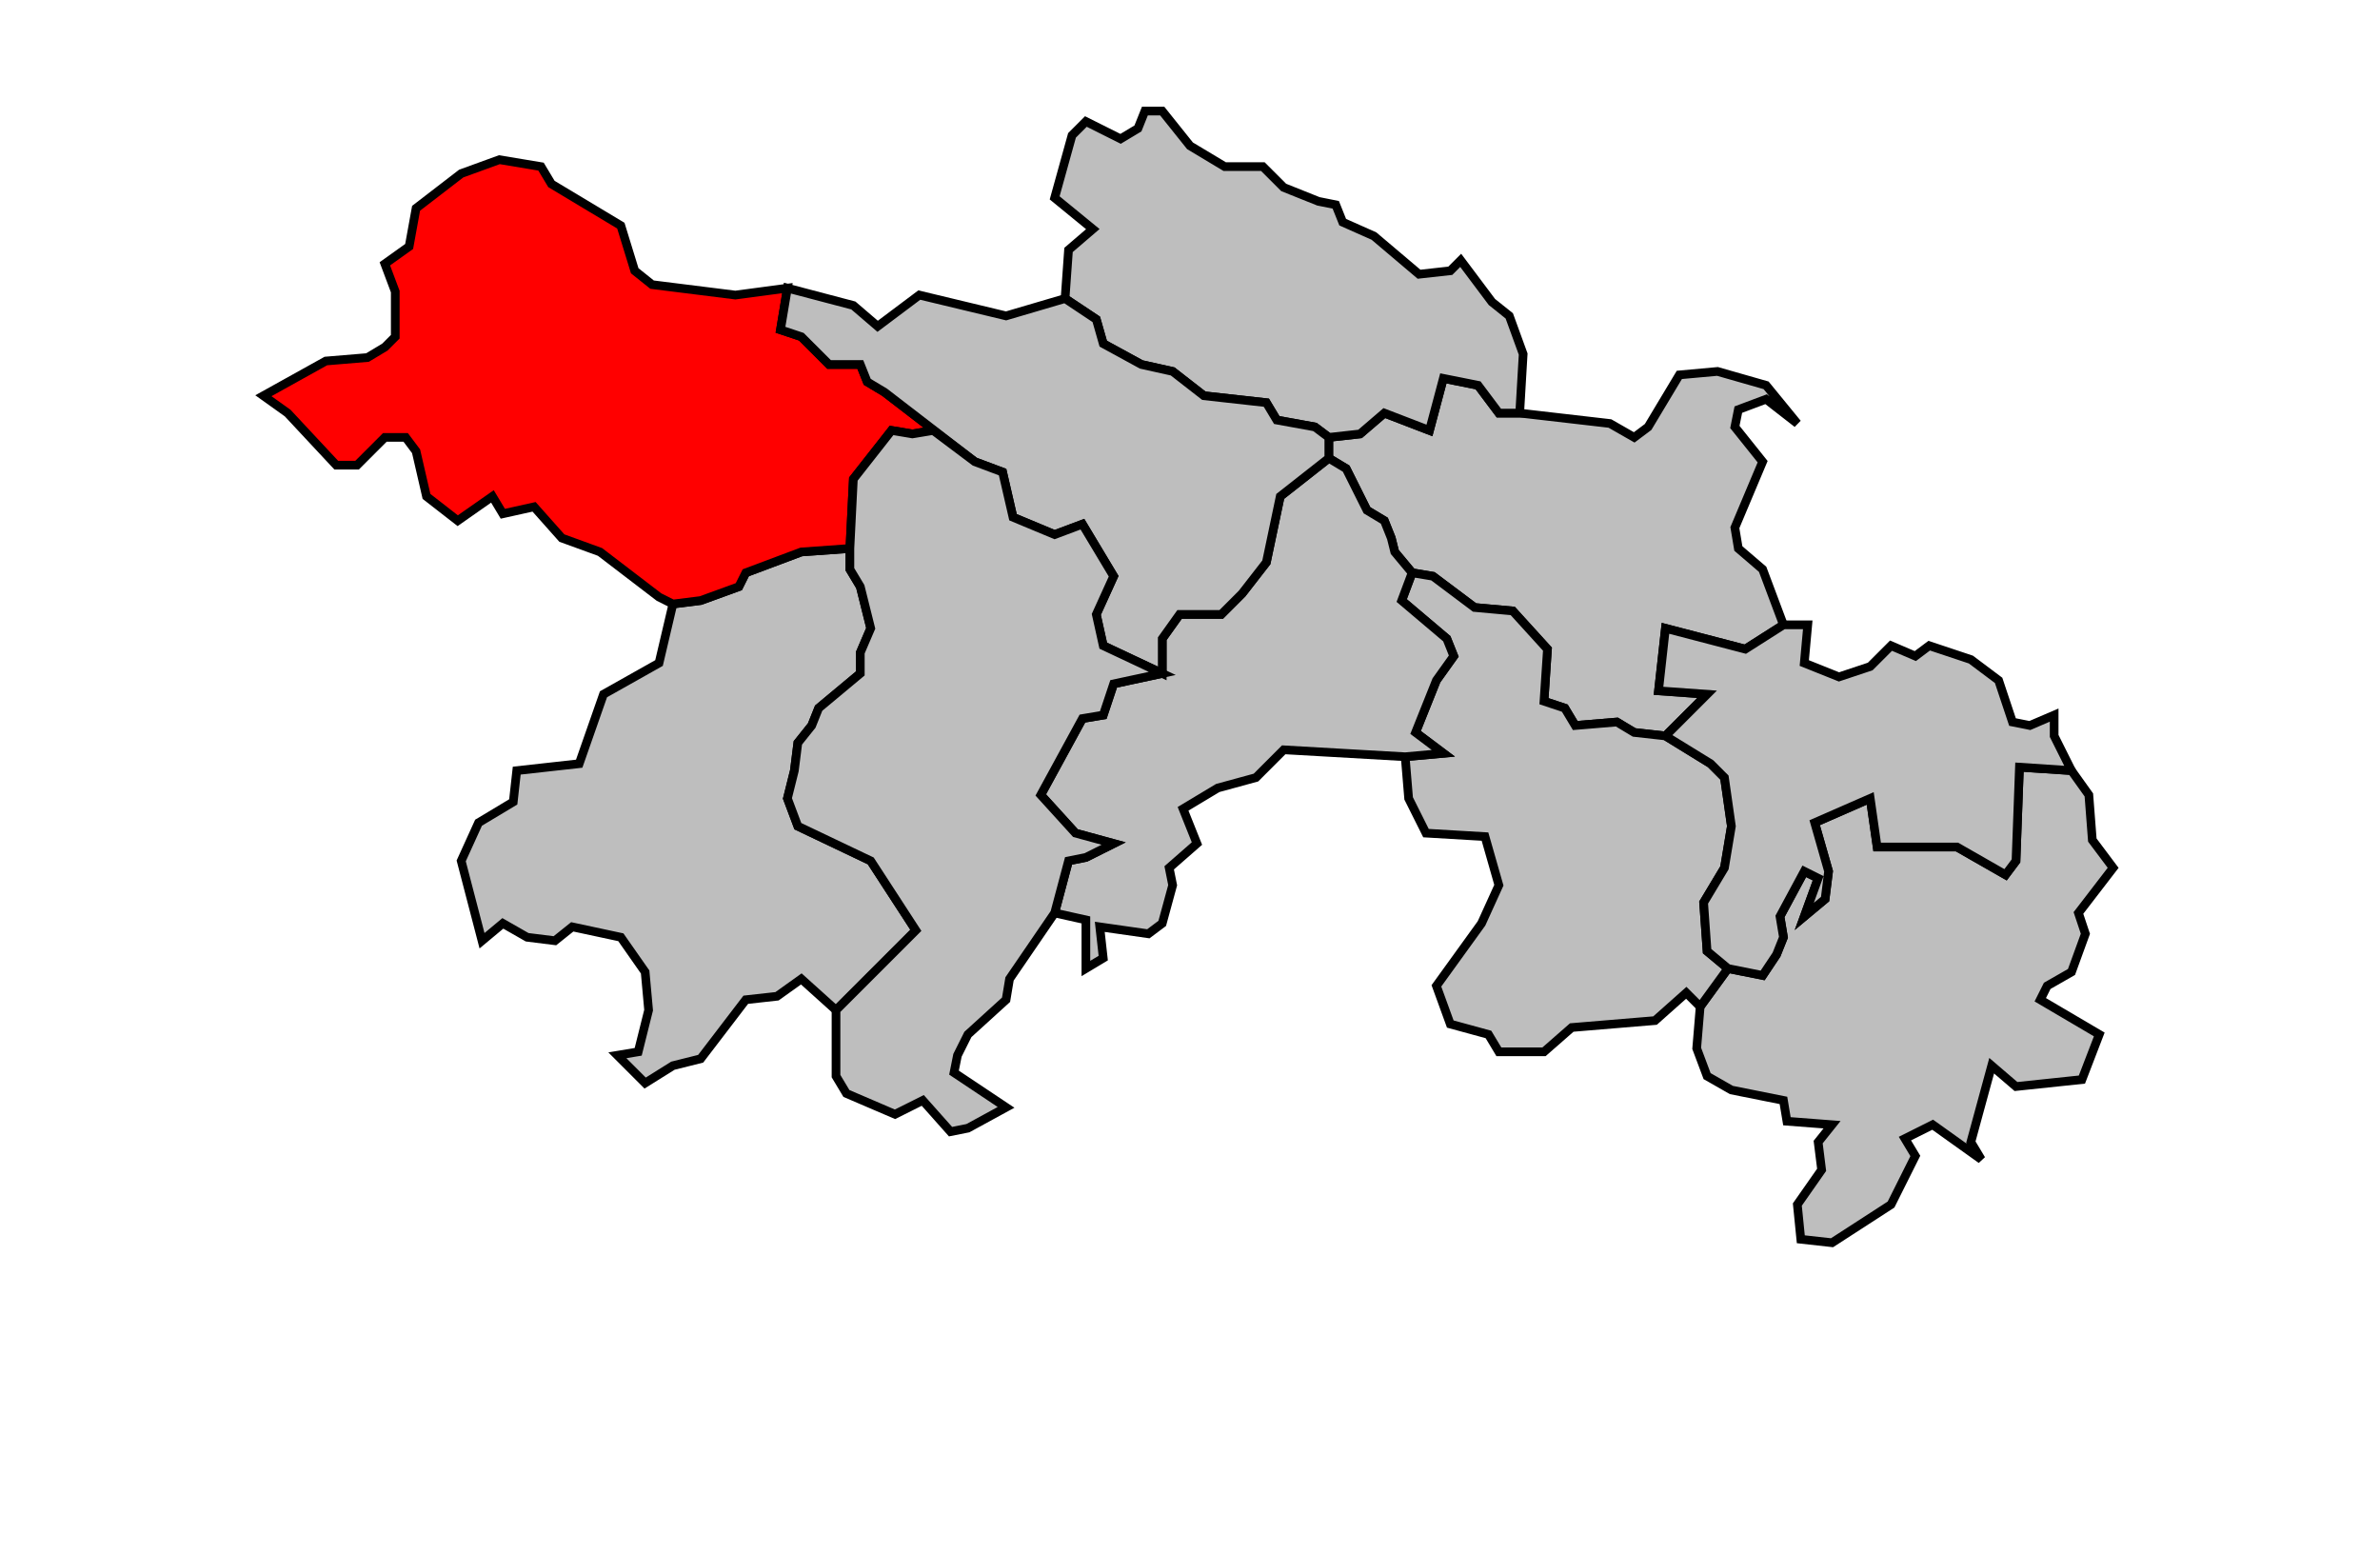 <svg xmlns="http://www.w3.org/2000/svg" width="597px" height="390px" 
 viewBox="1 58 598 448" preserveAspectRatio="xMidYMid meet" version="1.1">
<!-- created by michiel1972 using INSEE arrondissement ImageMap data as published on their website-->
<!-- Legal notice from INSEE:-->
<!-- The publications and data made available on this site may be viewed and downloaded free of charge; except where otherwise stated, -->
<!-- they may be reused, including for commercial purposes, without a license and without payment of royalties-->
<!-- other than those collected by the copyright collection and distribution entities governed by Title II of Book III of the Intellectual Property Code; reuse is however conditional upon respect of the integrity of the information and data, and a specific mention of sources.-->
  <polygon points="90, 306 95, 295 105, 289 106, 280 124, 278 131, 258 147, 249 151, 232 159, 231 170, 227 172, 223 188, 217 202, 216 202, 222 205, 227 208, 239 205, 246 205, 252 193, 262 191, 267 187, 272 186, 280 184, 288 187, 296 208, 306 221, 326 198, 349 188, 340 181, 345 172, 346 159, 363 151, 365 143, 370 135, 362 141, 361 144, 349 143, 338 136, 328 122, 325 117, 329 109, 328 102, 324 96, 329 90, 306 " 
style="opacity:1;fill:#bebebe;fill-opacity:1;stroke:#000000;stroke-width:2.5;stroke-miterlimit:4;stroke-dasharray:none;stroke-opacity:1"/>
  <polygon points="340, 190 340, 184 349, 183 356, 177 369, 182 373, 167 383, 169 389, 177 395, 177 421, 180 428, 184 432, 181 441, 166 452, 165 466, 169 475, 180 466, 173 458, 176 457, 181 465, 191 457, 210 458, 216 465, 222 471, 238 460, 245 437, 239 435, 257 449, 258 437, 270 428, 269 423, 266 411, 267 408, 262 402, 260 403, 245 393, 234 382, 233 370, 224 364, 223 359, 217 358, 213 356, 208 351, 205 345, 193 340, 190 " 
style="opacity:1;fill:#bebebe;fill-opacity:1;stroke:#000000;stroke-width:2.5;stroke-miterlimit:4;stroke-dasharray:none;stroke-opacity:1"/>
  <polygon points="447, 348 455, 337 465, 339 469, 333 471, 328 470, 322 477, 309 481, 311 477, 322 483, 317 484, 309 480, 295 496, 288 498, 302 521, 302 535, 310 538, 306 539, 279 554, 280 559, 287 560, 300 566, 308 556, 321 558, 327 554, 338 547, 342 545, 346 562, 356 557, 369 538, 371 531, 365 525, 387 528, 392 514, 382 506, 386 509, 391 502, 405 485, 416 476, 415 475, 405 482, 395 481, 387 485, 382 472, 381 471, 375 456, 372 449, 368 446, 360 447, 348 " 
style="opacity:1;fill:#bebebe;fill-opacity:1;stroke:#000000;stroke-width:2.5;stroke-miterlimit:4;stroke-dasharray:none;stroke-opacity:1"/>
  <polygon points="321, 106 327, 112 337, 116 342, 117 344, 122 353, 126 366, 137 375, 136 378, 133 387, 145 392, 149 396, 160 395, 177 389, 177 383, 169 373, 167 369, 182 356, 177 349, 183 340, 184 336, 181 325, 179 322, 174 304, 172 295, 165 286, 163 275, 157 273, 150 264, 144 265, 130 272, 124 261, 115 266, 97 270, 93 280, 98 285, 95 287, 90 292, 90 300, 100 310, 106 321, 106 " 
style="opacity:1;fill:#bebebe;fill-opacity:1;stroke:#000000;stroke-width:2.5;stroke-miterlimit:4;stroke-dasharray:none;stroke-opacity:1"/>
  <polygon points="364, 223 370, 224 382, 233 393, 234 403, 245 402, 260 408, 262 411, 267 423, 266 428, 269 437, 270 450, 278 454, 282 456, 296 454, 308 448, 318 449, 332 455, 337 447, 348 443, 344 434, 352 410, 354 402, 361 389, 361 386, 356 375, 353 371, 342 384, 324 389, 313 385, 299 368, 298 363, 288 362, 276 373, 275 365, 269 371, 254 376, 247 374, 242 361, 231 364, 223 " 
style="opacity:1;fill:#bebebe;fill-opacity:1;stroke:#000000;stroke-width:2.5;stroke-miterlimit:4;stroke-dasharray:none;stroke-opacity:1"/>
  <polygon points="437, 239 460, 245 471, 238 478, 238 477, 249 487, 253 496, 250 502, 244 509, 247 513, 244 525, 248 533, 254 537, 266 542, 267 549, 264 549, 270 554, 280 539, 279 538, 306 535, 310 521, 302 498, 302 496, 288 480, 295 484, 309 483, 317 477, 322 481, 311 477, 309 470, 322 471, 328 469, 333 465, 339 455, 337 449, 332 448, 318 454, 308 456, 296 454, 282 450, 278 437, 270 449, 258 435, 257 437, 239 " 
style="opacity:1;fill:#bebebe;fill-opacity:1;stroke:#000000;stroke-width:2.5;stroke-miterlimit:4;stroke-dasharray:none;stroke-opacity:1"/>
  <polygon points="257, 287 269, 265 275, 264 278, 255 292, 252 292, 242 297, 235 309, 235 315, 229 322, 220 326, 201 340, 190 345, 193 351, 205 356, 208 358, 213 359, 217 364, 223 361, 231 374, 242 376, 247 371, 254 365, 269 373, 275 362, 276 327, 274 319, 282 308, 285 298, 291 302, 301 294, 308 295, 313 292, 324 288, 327 274, 325 275, 334 270, 337 270, 323 261, 321 265, 306 270, 305 278, 301 267, 298 257, 287 " 
style="opacity:1;fill:#bebebe;fill-opacity:1;stroke:#000000;stroke-width:2.5;stroke-miterlimit:4;stroke-dasharray:none;stroke-opacity:1"/>
  <polygon points="33, 172 51, 162 63, 161 68, 158 71, 155 71, 142 68, 134 75, 129 77, 118 90, 108 101, 104 113, 106 116, 111 136, 123 140, 136 145, 140 169, 143 184, 141 182, 153 188, 155 196, 163 205, 163 207, 168 212, 171 238, 191 226, 182 220, 183 214, 182 203, 196 202, 216 188, 217 172, 223 170, 227 159, 231 151, 232 147, 230 130, 217 119, 213 111, 204 102, 206 99, 201 89, 208 80, 201 77, 188 74, 184 68, 184 60, 192 54, 192 40, 177 33, 172 " 
style="opacity:1;fill:#ff0000;fill-opacity:1;stroke:#000000;stroke-width:2.5;stroke-miterlimit:4;stroke-dasharray:none;stroke-opacity:1"/>
  <polygon points="184, 141 203, 146 210, 152 222, 143 247, 149 264, 144 273, 150 275, 157 286, 163 295, 165 304, 172 322, 174 325, 179 336, 181 340, 184 340, 190 326, 201 322, 220 315, 229 309, 235 297, 235 292, 242 292, 252 275, 244 273, 235 278, 224 269, 209 261, 212 249, 207 246, 194 238, 191 212, 171 207, 168 205, 163 196, 163 188, 155 182, 153 184, 141 " 
style="opacity:1;fill:#bebebe;fill-opacity:1;stroke:#000000;stroke-width:2.5;stroke-miterlimit:4;stroke-dasharray:none;stroke-opacity:1"/>
  <polygon points="184, 288 186, 280 187, 272 191, 267 193, 262 205, 252 205, 246 208, 239 205, 227 202, 222 202, 216 203, 196 214, 182 220, 183 226, 182 238, 191 246, 194 249, 207 261, 212 269, 209 278, 224 273, 235 275, 244 292, 252 278, 255 275, 264 269, 265 257, 287 267, 298 278, 301 270, 305 265, 306 261, 321 248, 340 247, 346 236, 356 233, 362 232, 367 247, 377 236, 383 231, 384 223, 375 215, 379 201, 373 198, 368 198, 349 221, 326 208, 306 187, 296 184, 288 " 
style="opacity:1;fill:#bebebe;fill-opacity:1;stroke:#000000;stroke-width:2.5;stroke-miterlimit:4;stroke-dasharray:none;stroke-opacity:1"/>
</svg>
